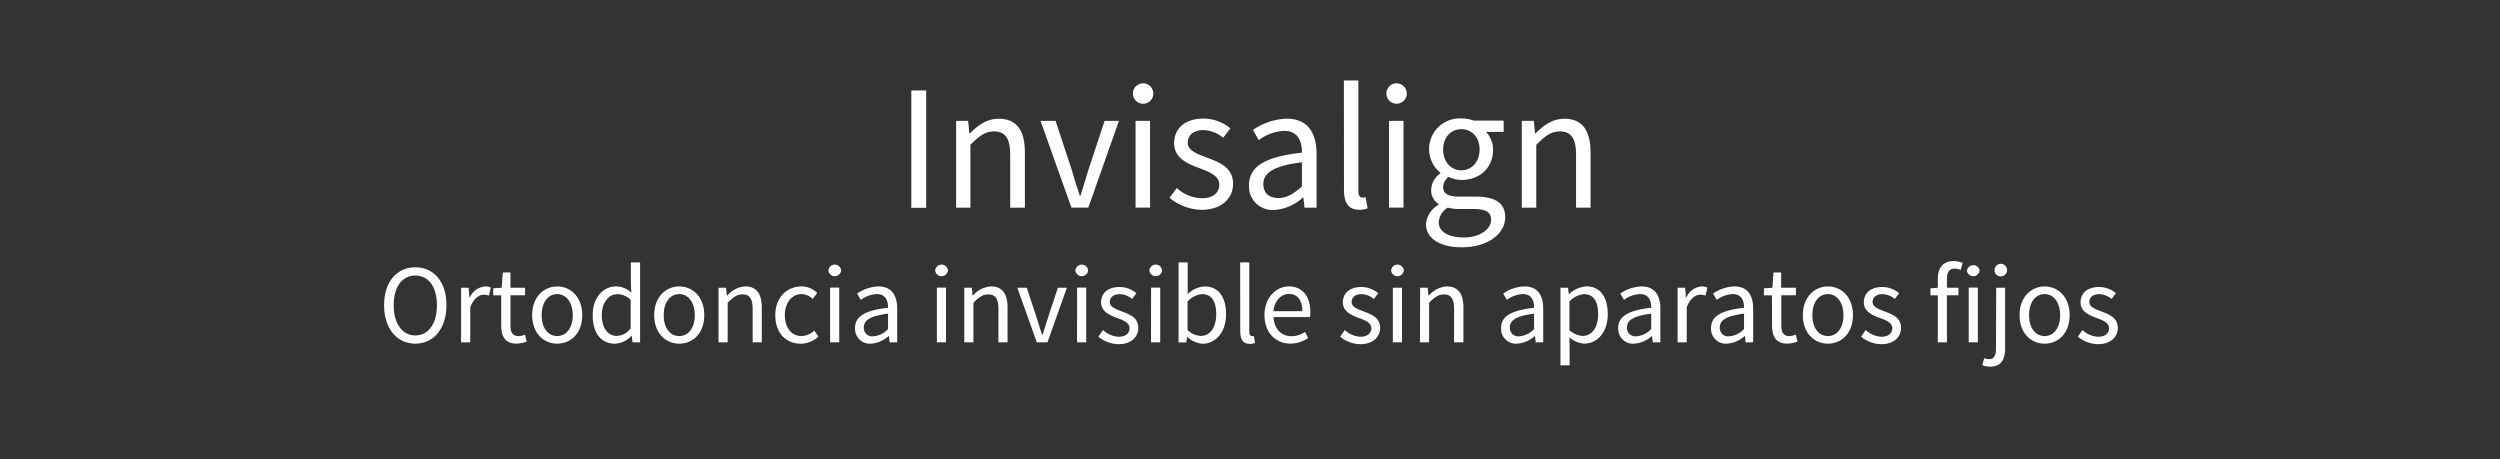 <svg id="Capa_1" data-name="Capa 1" xmlns="http://www.w3.org/2000/svg" viewBox="0 0 490 90"><rect x="0" y="0" width="490" height="90" fill="#333333" stroke="none"/><defs><style>.cls-1{fill:none;}.cls-2{fill:#fff;}</style></defs><title>in-newinvisalign</title><rect class="cls-1" width="490" height="90"/><path class="cls-2" d="M178.62,17.73h2.91v23h-2.91Z"/><path class="cls-2" d="M187.4,23.69h2.36l.24,2.45h.1c1.6-1.61,3.33-2.87,5.65-2.87,3.54,0,5.13,2.31,5.13,6.65V40.7H198V30.3c0-3.19-1-4.55-3.19-4.55-1.73,0-2.91.91-4.61,2.63V40.7H187.4Z"/><path class="cls-2" d="M203.94,23.69h2.95l3.19,9.66c.49,1.68,1,3.4,1.56,5h.14c.49-1.61,1-3.33,1.53-5l3.19-9.66h2.81l-6,17H210Z"/><path class="cls-2" d="M222.05,18.33a2,2,0,0,1,4,0,2,2,0,0,1-4,0Zm.52,5.36h2.84v17h-2.84Z"/><path class="cls-2" d="M230.65,36.85a7.54,7.54,0,0,0,5,2c2.22,0,3.33-1.19,3.33-2.66,0-1.75-2-2.52-3.85-3.22-2.39-.87-5-2-5-4.9s2.15-4.83,5.79-4.83a8.37,8.37,0,0,1,5.24,1.92L239.74,27a6.23,6.23,0,0,0-3.85-1.5c-2.12,0-3.09,1.15-3.09,2.45,0,1.58,1.84,2.21,3.75,2.94,2.43.91,5.13,1.92,5.13,5.15,0,2.77-2.19,5.08-6.17,5.08a10.09,10.09,0,0,1-6.28-2.35Z"/><path class="cls-2" d="M255.18,29.92c0-2.17-.73-4.27-3.47-4.27a9,9,0,0,0-5,1.82l-1.14-2a12.43,12.43,0,0,1,6.62-2.21c4.13,0,5.86,2.77,5.86,7V40.7h-2.36l-.24-2h-.07a9.12,9.12,0,0,1-5.58,2.45,4.62,4.62,0,0,1-5-4.83C244.81,32.58,248,30.72,255.18,29.92Zm-4.61,8.89c1.63,0,3-.81,4.61-2.28V31.81c-5.65.7-7.56,2.1-7.56,4.27C247.62,38,248.9,38.81,250.57,38.81Z"/><path class="cls-2" d="M263.4,15.77h2.84v21.7c0,.91.38,1.26.8,1.26a2.36,2.36,0,0,0,.63-.07l.38,2.17a3.8,3.8,0,0,1-1.63.28c-2.15,0-3-1.37-3-3.85Z"/><path class="cls-2" d="M271.73,18.33a2,2,0,0,1,4,0,2,2,0,0,1-4,0Zm.52,5.36h2.84v17h-2.84Z"/><path class="cls-2" d="M282,40.1V40a3.15,3.15,0,0,1-1.49-2.77A4,4,0,0,1,282.31,34v-.14a6,6,0,0,1,4.16-10.64,6.67,6.67,0,0,1,2.39.42h5.86v2.21h-3.47a5,5,0,0,1,1.39,3.5c0,3.64-2.74,5.92-6.17,5.92a5.84,5.84,0,0,1-2.53-.6,2.58,2.58,0,0,0-1.08,2c0,1.09.69,1.86,3,1.86h3.26c3.92,0,5.9,1.23,5.9,4.06,0,3.15-3.29,5.88-8.53,5.88-4.13,0-7-1.65-7-4.59A4.92,4.92,0,0,1,282,40.1Zm4.92,6.44c3.23,0,5.34-1.68,5.34-3.47,0-1.58-1.21-2.1-3.4-2.1h-2.91a8.14,8.14,0,0,1-2.19-.28A3.59,3.59,0,0,0,282,43.57C282,45.39,283.83,46.54,286.89,46.54ZM290,29.32c0-2.49-1.6-4-3.57-4s-3.57,1.47-3.57,4,1.63,4.06,3.57,4.06S290,31.81,290,29.32Z"/><path class="cls-2" d="M298.27,23.69h2.36l.24,2.45h.1c1.6-1.61,3.33-2.87,5.65-2.87,3.54,0,5.13,2.31,5.13,6.65V40.7h-2.84V30.3c0-3.19-1-4.55-3.19-4.55-1.73,0-2.91.91-4.61,2.63V40.7h-2.84Z"/><path class="cls-2" d="M75.28,59.81c0-4.62,2.53-7.42,6.13-7.42s6.1,2.82,6.1,7.42-2.53,7.55-6.1,7.55S75.28,64.46,75.28,59.81Zm10.36,0C85.64,56.23,84,54,81.41,54s-4.25,2.22-4.25,5.81,1.68,5.94,4.25,5.94S85.64,63.42,85.64,59.81Z"/><path class="cls-2" d="M90.37,56.4h1.48L92,58.34h.07a3.63,3.63,0,0,1,3-2.2,2.61,2.61,0,0,1,1.13.22l-.35,1.58a2.93,2.93,0,0,0-1-.18c-.89,0-2,.66-2.68,2.46V67.1H90.37Z"/><path class="cls-2" d="M98.24,57.88H96.67V56.51l1.66-.11.22-3h1.5v3h2.86v1.47h-2.86v5.94c0,1.32.41,2.07,1.64,2.07a3.83,3.83,0,0,0,1.2-.29l.35,1.36a6.48,6.48,0,0,1-2,.4c-2.27,0-3-1.45-3-3.56Z"/><path class="cls-2" d="M109.21,56.14c2.59,0,4.91,2,4.91,5.63s-2.31,5.59-4.91,5.59-4.91-2-4.91-5.59S106.61,56.14,109.21,56.14Zm0,9.73c1.83,0,3.05-1.65,3.05-4.09s-1.22-4.14-3.05-4.14-3.05,1.67-3.05,4.14S107.4,65.87,109.21,65.87Z"/><path class="cls-2" d="M120.74,56.14a4.35,4.35,0,0,1,3,1.23l-.09-1.83V51.43h1.81V67.1h-1.48l-.15-1.25h-.07a4.77,4.77,0,0,1-3.21,1.52c-2.66,0-4.38-2-4.38-5.59S118.32,56.14,120.74,56.14Zm.17,9.7a3.58,3.58,0,0,0,2.7-1.47V58.78A3.67,3.67,0,0,0,121,57.66c-1.7,0-3.05,1.65-3.05,4.09S119.06,65.84,120.92,65.84Z"/><path class="cls-2" d="M133.13,56.14c2.59,0,4.91,2,4.91,5.63s-2.31,5.59-4.91,5.59-4.91-2-4.91-5.59S130.53,56.14,133.13,56.14Zm0,9.73c1.83,0,3.05-1.65,3.05-4.09s-1.22-4.14-3.05-4.14-3.05,1.67-3.05,4.14S131.32,65.87,133.13,65.87Z"/><path class="cls-2" d="M140.83,56.4h1.48l.15,1.54h.07a5,5,0,0,1,3.55-1.8c2.22,0,3.23,1.45,3.23,4.18V67.1h-1.79V60.56c0-2-.61-2.86-2-2.86-1.09,0-1.83.57-2.9,1.65V67.1h-1.79Z"/><path class="cls-2" d="M157.07,56.14a4.35,4.35,0,0,1,3.1,1.28l-.89,1.17a3.19,3.19,0,0,0-2.14-.95c-1.92,0-3.31,1.67-3.31,4.14s1.33,4.09,3.27,4.09a3.76,3.76,0,0,0,2.49-1.08l.81,1.19a5.22,5.22,0,0,1-3.44,1.39c-2.81,0-5-2-5-5.59S154.35,56.14,157.07,56.14Z"/><path class="cls-2" d="M162.37,53a1.25,1.25,0,0,1,2.49,0,1.25,1.25,0,0,1-2.49,0Zm.33,3.37h1.79V67.1H162.7Z"/><path class="cls-2" d="M174.06,60.32c0-1.36-.46-2.68-2.18-2.68a5.66,5.66,0,0,0-3.16,1.14L168,57.53a7.82,7.82,0,0,1,4.16-1.39c2.59,0,3.69,1.74,3.69,4.4V67.1h-1.48l-.15-1.28h0a5.74,5.74,0,0,1-3.51,1.54,2.9,2.9,0,0,1-3.12-3C167.54,62,169.54,60.83,174.06,60.32Zm-2.9,5.59a4.33,4.33,0,0,0,2.9-1.43v-3c-3.55.44-4.75,1.32-4.75,2.68A1.63,1.63,0,0,0,171.16,65.91Z"/><path class="cls-2" d="M183.3,53a1.25,1.25,0,0,1,2.49,0,1.25,1.25,0,0,1-2.49,0Zm.33,3.37h1.79V67.1h-1.79Z"/><path class="cls-2" d="M189,56.4h1.48l.15,1.54h.07a5,5,0,0,1,3.55-1.8c2.22,0,3.23,1.45,3.23,4.18V67.1h-1.79V60.56c0-2-.61-2.86-2-2.86-1.09,0-1.83.57-2.9,1.65V67.1H189Z"/><path class="cls-2" d="M199.4,56.4h1.85l2,6.07c.31,1.06.65,2.13,1,3.15h.09c.31-1,.65-2.09,1-3.15l2-6.07h1.77L205.3,67.1h-2.09Z"/><path class="cls-2" d="M210.78,53a1.25,1.25,0,0,1,2.49,0,1.25,1.25,0,0,1-2.49,0Zm.33,3.37h1.79V67.1H211.1Z"/><path class="cls-2" d="M216.19,64.68A4.74,4.74,0,0,0,219.3,66c1.4,0,2.09-.75,2.09-1.67,0-1.1-1.26-1.58-2.42-2-1.5-.55-3.16-1.28-3.16-3.08s1.35-3,3.64-3a5.26,5.26,0,0,1,3.29,1.21l-.85,1.14a3.92,3.92,0,0,0-2.42-.95c-1.33,0-1.94.73-1.94,1.54,0,1,1.16,1.39,2.35,1.85,1.53.57,3.23,1.21,3.23,3.23,0,1.74-1.37,3.19-3.88,3.19a6.35,6.35,0,0,1-3.95-1.47Z"/><path class="cls-2" d="M225.28,53a1.25,1.25,0,0,1,2.49,0,1.25,1.25,0,0,1-2.49,0Zm.33,3.37h1.79V67.1H225.6Z"/><path class="cls-2" d="M231,51.43h1.79V55.7l0,1.94a5.22,5.22,0,0,1,3.31-1.5c2.75,0,4.21,2.13,4.21,5.44,0,3.65-2.16,5.79-4.58,5.79a4.77,4.77,0,0,1-3-1.32h-.07l-.15,1.06H231Zm4.38,14.41c1.74,0,3-1.61,3-4.25,0-2.35-.78-3.94-2.79-3.94a4.35,4.35,0,0,0-2.83,1.45v5.61A4.13,4.13,0,0,0,235.35,65.84Z"/><path class="cls-2" d="M243.07,51.43h1.79V65.07c0,.57.24.79.5.79a1.49,1.49,0,0,0,.39,0l.24,1.36a2.39,2.39,0,0,1-1,.18c-1.35,0-1.9-.86-1.9-2.42Z"/><path class="cls-2" d="M252.6,56.14c2.7,0,4.23,2,4.23,5a6.38,6.38,0,0,1-.07,1h-7.15c.13,2.31,1.5,3.76,3.53,3.76a4.76,4.76,0,0,0,2.64-.84l.63,1.19a6.27,6.27,0,0,1-3.49,1.1c-2.83,0-5.08-2.09-5.08-5.59S250.18,56.14,252.6,56.14ZM255.26,61c0-2.18-1-3.39-2.62-3.39-1.48,0-2.83,1.23-3.05,3.39Z"/><path class="cls-2" d="M263.57,64.68A4.74,4.74,0,0,0,266.69,66c1.4,0,2.09-.75,2.09-1.67,0-1.1-1.26-1.58-2.42-2-1.5-.55-3.16-1.28-3.16-3.08s1.35-3,3.64-3a5.26,5.26,0,0,1,3.29,1.21l-.85,1.14a3.92,3.92,0,0,0-2.42-.95c-1.33,0-1.94.73-1.94,1.54,0,1,1.16,1.39,2.35,1.85,1.53.57,3.23,1.21,3.23,3.23,0,1.74-1.37,3.19-3.88,3.19a6.35,6.35,0,0,1-3.95-1.47Z"/><path class="cls-2" d="M272.66,53a1.25,1.25,0,0,1,2.49,0,1.25,1.25,0,0,1-2.49,0ZM273,56.4h1.79V67.1H273Z"/><path class="cls-2" d="M278.35,56.4h1.48l.15,1.54h.07a5,5,0,0,1,3.55-1.8c2.22,0,3.23,1.45,3.23,4.18V67.1H285V60.56c0-2-.61-2.86-2-2.86-1.09,0-1.83.57-2.9,1.65V67.1h-1.79Z"/><path class="cls-2" d="M300.68,60.32c0-1.36-.46-2.68-2.18-2.68a5.66,5.66,0,0,0-3.16,1.14l-.72-1.25a7.82,7.82,0,0,1,4.17-1.39c2.59,0,3.68,1.74,3.68,4.4V67.1H301l-.15-1.28h0a5.74,5.74,0,0,1-3.51,1.54,2.9,2.9,0,0,1-3.12-3C294.16,62,296.17,60.83,300.68,60.32Zm-2.9,5.59a4.32,4.32,0,0,0,2.9-1.43v-3c-3.55.44-4.75,1.32-4.75,2.68A1.63,1.63,0,0,0,297.78,65.91Z"/><path class="cls-2" d="M307.64,68v3.61h-1.79V56.4h1.48l.15,1.23h.07a5.46,5.46,0,0,1,3.38-1.5c2.73,0,4.19,2.13,4.19,5.46,0,3.63-2.16,5.76-4.58,5.76a4.89,4.89,0,0,1-2.94-1.23Zm2.59-2.16c1.74,0,3-1.61,3-4.25,0-2.35-.78-3.94-2.79-3.94a4.45,4.45,0,0,0-2.83,1.45v5.61A4.18,4.18,0,0,0,310.23,65.84Z"/><path class="cls-2" d="M323.64,60.32c0-1.36-.46-2.68-2.18-2.68a5.66,5.66,0,0,0-3.16,1.14l-.72-1.25a7.82,7.82,0,0,1,4.17-1.39c2.59,0,3.68,1.74,3.68,4.4V67.1h-1.48l-.15-1.28h0a5.74,5.74,0,0,1-3.51,1.54,2.9,2.9,0,0,1-3.12-3C317.12,62,319.13,60.83,323.64,60.32Zm-2.9,5.59a4.32,4.32,0,0,0,2.9-1.43v-3c-3.55.44-4.75,1.32-4.75,2.68A1.63,1.63,0,0,0,320.74,65.91Z"/><path class="cls-2" d="M328.81,56.4h1.48l.15,1.94h.06a3.63,3.63,0,0,1,3-2.2,2.61,2.61,0,0,1,1.13.22l-.35,1.58a2.94,2.94,0,0,0-1-.18c-.89,0-2,.66-2.68,2.46V67.1h-1.79Z"/><path class="cls-2" d="M341.83,60.32c0-1.36-.46-2.68-2.18-2.68a5.66,5.66,0,0,0-3.16,1.14l-.72-1.25a7.82,7.82,0,0,1,4.17-1.39c2.59,0,3.68,1.74,3.68,4.4V67.1h-1.48L342,65.82h0a5.74,5.74,0,0,1-3.51,1.54,2.9,2.9,0,0,1-3.12-3C335.31,62,337.31,60.83,341.83,60.32Zm-2.9,5.59a4.32,4.32,0,0,0,2.9-1.43v-3c-3.55.44-4.75,1.32-4.75,2.68A1.63,1.63,0,0,0,338.93,65.91Z"/><path class="cls-2" d="M347.3,57.88h-1.57V56.51l1.66-.11.22-3h1.5v3H352v1.47h-2.86v5.94c0,1.32.41,2.07,1.63,2.07a3.82,3.82,0,0,0,1.2-.29l.35,1.36a6.49,6.49,0,0,1-2,.4c-2.27,0-3-1.45-3-3.56Z"/><path class="cls-2" d="M358.27,56.14c2.59,0,4.91,2,4.91,5.63s-2.31,5.59-4.91,5.59-4.91-2-4.91-5.59S355.67,56.14,358.27,56.14Zm0,9.73c1.83,0,3.05-1.65,3.05-4.09s-1.22-4.14-3.05-4.14-3.05,1.67-3.05,4.14S356.46,65.87,358.27,65.87Z"/><path class="cls-2" d="M365.68,64.68A4.74,4.74,0,0,0,368.8,66c1.4,0,2.09-.75,2.09-1.67,0-1.1-1.26-1.58-2.42-2-1.5-.55-3.16-1.28-3.16-3.08s1.35-3,3.64-3a5.26,5.26,0,0,1,3.29,1.21l-.85,1.14a3.92,3.92,0,0,0-2.42-.95c-1.33,0-1.94.73-1.94,1.54,0,1,1.16,1.39,2.35,1.85,1.53.57,3.23,1.21,3.23,3.23,0,1.74-1.37,3.19-3.88,3.19a6.35,6.35,0,0,1-3.95-1.47Z"/><path class="cls-2" d="M384.28,52.91a3,3,0,0,0-1.2-.26c-1,0-1.48.7-1.48,2.07V56.4h2.25v1.47H381.6V67.1h-1.79V57.88h-1.44V56.51l1.44-.11V54.71c0-2.18,1-3.54,3.1-3.54a4.76,4.76,0,0,1,1.77.35Z"/><path class="cls-2" d="M385.54,53A1.25,1.25,0,0,1,388,53a1.25,1.25,0,0,1-2.49,0Zm.33,3.37h1.79V67.1h-1.79Z"/><path class="cls-2" d="M391.26,56.4H393v11.9c0,2.18-.79,3.56-2.9,3.56a4.17,4.17,0,0,1-1.57-.29l.37-1.36a3.26,3.26,0,0,0,1,.18c1,0,1.31-.79,1.31-2.09ZM390.93,53a1.23,1.23,0,1,1,1.24,1.17A1.18,1.18,0,0,1,390.93,53Z"/><path class="cls-2" d="M400.74,56.14c2.59,0,4.91,2,4.91,5.63s-2.31,5.59-4.91,5.59-4.91-2-4.91-5.59S398.15,56.14,400.74,56.14Zm0,9.73c1.83,0,3.05-1.65,3.05-4.09s-1.22-4.14-3.05-4.14-3.05,1.67-3.05,4.14S398.93,65.87,400.74,65.87Z"/><path class="cls-2" d="M408.16,64.68A4.74,4.74,0,0,0,411.28,66c1.4,0,2.09-.75,2.09-1.67,0-1.1-1.26-1.58-2.42-2-1.5-.55-3.16-1.28-3.16-3.08s1.35-3,3.64-3a5.26,5.26,0,0,1,3.29,1.21l-.85,1.14a3.92,3.92,0,0,0-2.42-.95c-1.33,0-1.94.73-1.94,1.54,0,1,1.16,1.39,2.35,1.85,1.53.57,3.23,1.21,3.23,3.23,0,1.74-1.37,3.19-3.88,3.19a6.35,6.35,0,0,1-3.95-1.47Z"/></svg>
